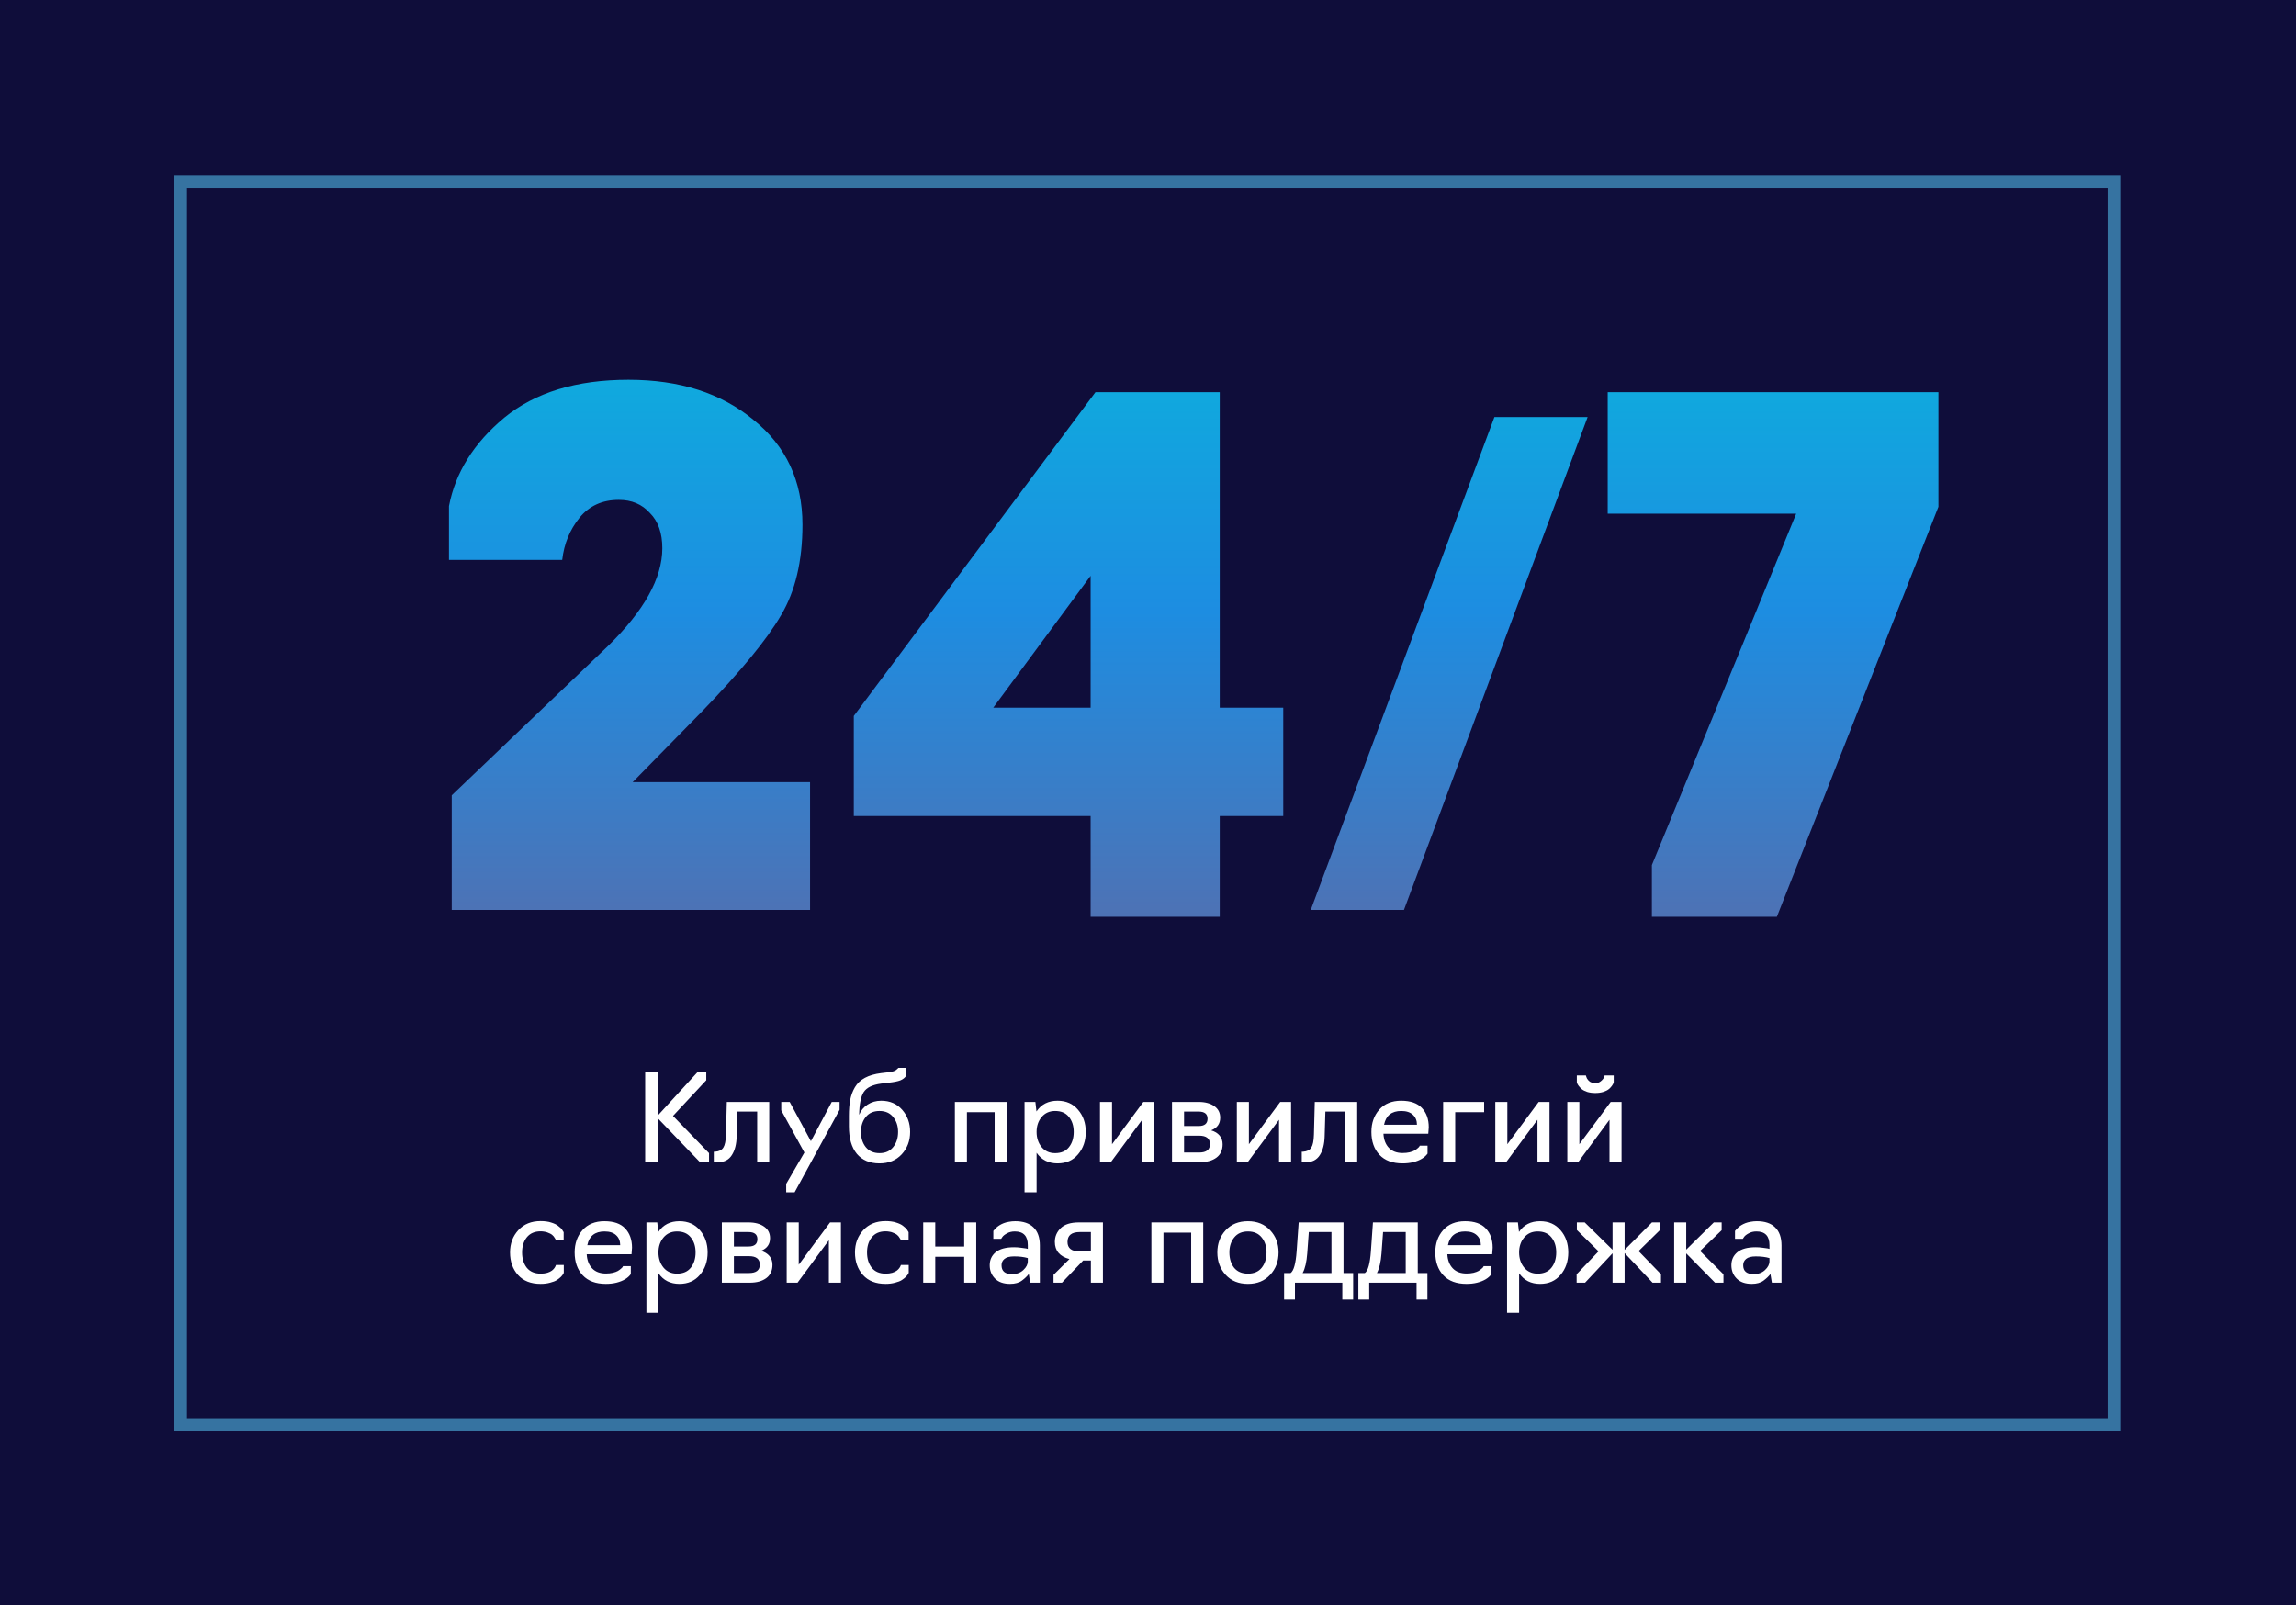 <?xml version="1.0" encoding="UTF-8"?> <svg xmlns="http://www.w3.org/2000/svg" width="1829" height="1279" viewBox="0 0 1829 1279" fill="none"><rect width="1829" height="1279" fill="#0F0D3A"></rect><g clip-path="url(#clip0_1310_668)"><path d="M645.3 623.25V725H359.85V633.7L484.15 514.9C513.117 486.667 527.6 460.633 527.6 436.8C527.6 424.7 524.3 415.35 517.7 408.75C511.467 401.783 503.217 398.3 492.95 398.3C479.75 398.3 469.3 403.067 461.6 412.6C453.9 422.133 449.317 433.317 447.85 446.15H357.65V403.25C362.783 376.483 377.45 353.017 401.65 332.85C426.217 312.683 459.217 302.6 500.65 302.6C541.35 302.6 574.533 313.233 600.2 334.5C626.233 355.4 639.25 383.267 639.25 418.1C639.25 447.067 633.567 471.083 622.2 490.15C611.2 509.217 590.117 534.883 558.95 567.15L503.95 623.25H645.3ZM1022.24 563.85V650.2H971.643V730.5H868.793V650.2H680.143V570.45L872.643 312.5H971.643V563.85H1022.24ZM791.243 563.85H868.793V458.8L791.243 563.85ZM1264.7 332.3L1118.4 725H1044.15L1190.45 332.3H1264.7ZM1415.45 730.5H1315.9V689.25C1371.26 554.683 1409.58 461.367 1430.85 409.3H1280.7V312.5H1544.15V403.8C1487.31 547.9 1444.41 656.8 1415.45 730.5Z" fill="url(#paint0_linear_1310_668)"></path><path d="M557.628 926L524.508 891.536V926H513.948V854H524.508V888.272L555.9 854H562.62V860.72L536.124 889.136L564.828 918.8V926H557.628ZM572.164 926H568.612V917.648H569.668C572.74 917.456 574.916 916.368 576.196 914.384C577.476 912.4 578.18 908.944 578.308 904.016L578.98 878H612.772V926H603.172V885.68H587.428L586.852 905.072C586.724 911.472 585.444 916.56 583.012 920.336C580.644 924.112 577.028 926 572.164 926ZM668.819 884.24L633.011 950H626.291V943.28L640.787 918.32L622.355 884.72V878H629.075L645.971 909.296L662.579 878H668.819V884.24ZM700.628 926.96C692.884 926.96 686.868 924.432 682.58 919.376C678.356 914.256 676.244 906.928 676.244 897.392V889.04C676.244 884.112 676.596 879.856 677.3 876.272C678.004 872.688 679.252 869.36 681.044 866.288C682.9 863.152 685.556 860.656 689.012 858.8C692.468 856.944 696.756 855.696 701.876 855.056L707.54 854.384C710.932 854 713.14 853.296 714.164 852.272L715.7 850.832H721.94V857.072C720.852 858.736 719.284 859.984 717.236 860.816C715.252 861.584 712.244 862.192 708.212 862.64L701.876 863.408C695.028 864.304 690.42 866.544 688.052 870.128C685.748 873.776 684.532 879.824 684.404 888.272C685.748 884.88 687.988 882.16 691.124 880.112C694.26 878.064 697.876 877.04 701.972 877.04C708.884 877.04 714.452 879.44 718.676 884.24C722.9 889.04 725.012 894.928 725.012 901.904C725.012 908.944 722.772 914.896 718.292 919.76C713.812 924.56 707.924 926.96 700.628 926.96ZM689.684 914C692.308 917.2 695.956 918.8 700.628 918.8C705.3 918.8 708.916 917.2 711.476 914C714.1 910.8 715.412 906.768 715.412 901.904C715.412 897.168 714.1 893.2 711.476 890C708.916 886.8 705.3 885.2 700.628 885.2C695.892 885.2 692.244 886.8 689.684 890C687.124 893.136 685.844 897.104 685.844 901.904C685.844 906.768 687.124 910.8 689.684 914ZM770.251 926H760.651V878H801.931V926H792.331V886.16H770.251V926ZM825.751 950H816.151V878H824.791L825.655 885.584C829.495 879.888 835.095 877.04 842.455 877.04C849.303 877.04 854.743 879.44 858.775 884.24C862.871 888.976 864.919 894.864 864.919 901.904C864.919 909.008 862.871 914.96 858.775 919.76C854.743 924.56 849.303 926.96 842.455 926.96C835.223 926.96 829.655 924.144 825.751 918.512V950ZM840.535 918.8C845.335 918.8 848.983 917.232 851.479 914.096C854.039 910.896 855.319 906.832 855.319 901.904C855.319 897.04 854.039 893.04 851.479 889.904C848.983 886.768 845.335 885.2 840.535 885.2C836.055 885.2 832.471 886.8 829.783 890C827.095 893.2 825.751 897.168 825.751 901.904C825.751 906.704 827.095 910.736 829.783 914C832.471 917.2 836.055 918.8 840.535 918.8ZM884.885 926H876.245V878H885.845V911.696L910.805 878H919.445V926H909.845V892.208L884.885 926ZM955.892 926H933.62V878H954.836C960.02 878 964.18 879.12 967.316 881.36C970.452 883.536 972.02 886.608 972.02 890.576C972.02 895.376 969.62 898.736 964.82 900.656C967.7 901.488 969.94 902.864 971.54 904.784C973.14 906.704 973.94 909.008 973.94 911.696C973.94 916.368 972.308 919.92 969.044 922.352C965.78 924.784 961.396 926 955.892 926ZM943.22 885.68V897.2H954.836C959.572 897.2 961.94 895.248 961.94 891.344C961.94 887.568 959.572 885.68 954.836 885.68H943.22ZM943.22 904.88V918.32H955.22C960.98 918.32 963.86 916.08 963.86 911.6C963.86 907.12 960.98 904.88 955.22 904.88H943.22ZM993.916 926H985.276V878H994.876V911.696L1019.84 878H1028.48V926H1018.88V892.208L993.916 926ZM1040.54 926H1036.99V917.648H1038.04C1041.11 917.456 1043.29 916.368 1044.57 914.384C1045.85 912.4 1046.55 908.944 1046.68 904.016L1047.35 878H1081.15V926H1071.55V885.68H1055.8L1055.23 905.072C1055.1 911.472 1053.82 916.56 1051.39 920.336C1049.02 924.112 1045.4 926 1040.54 926ZM1117.32 926.96C1109.32 926.96 1103.18 924.688 1098.89 920.144C1094.6 915.536 1092.46 909.456 1092.46 901.904C1092.46 894.8 1094.54 888.88 1098.7 884.144C1102.92 879.408 1108.75 877.04 1116.17 877.04C1123.59 877.04 1129.1 878.96 1132.68 882.8C1136.33 886.64 1138.15 891.76 1138.15 898.16L1137.77 903.344H1102.06C1102.31 908.08 1103.75 911.824 1106.38 914.576C1109 917.328 1112.65 918.704 1117.32 918.704C1119.37 918.704 1121.23 918.512 1122.89 918.128C1124.62 917.68 1125.93 917.2 1126.83 916.688C1127.79 916.112 1128.59 915.536 1129.23 914.96C1129.93 914.384 1130.41 913.904 1130.67 913.52L1130.95 912.848H1137.19V919.088V919.184C1134.89 922.384 1131.08 924.656 1125.77 926C1123.21 926.64 1120.39 926.96 1117.32 926.96ZM1102.54 896.144H1128.75C1128.75 892.88 1127.69 890.256 1125.58 888.272C1123.47 886.224 1120.36 885.2 1116.27 885.2C1108.59 885.2 1104.01 888.848 1102.54 896.144ZM1159.22 926H1149.62V878H1182.26V886.16H1159.22V926ZM1199.79 926H1191.15V878H1200.75V911.696L1225.71 878H1234.35V926H1224.75V892.208L1199.79 926ZM1277.13 870.032C1275.28 870.608 1273.17 870.896 1270.8 870.896C1268.43 870.896 1266.29 870.608 1264.37 870.032C1262.51 869.392 1261.07 868.656 1260.05 867.824C1259.09 866.992 1258.29 866.16 1257.65 865.328C1257.01 864.496 1256.59 863.792 1256.4 863.216L1256.11 862.256V856.88H1263.31L1263.41 857.264C1263.47 857.456 1263.57 857.744 1263.69 858.128C1263.82 858.448 1263.98 858.832 1264.17 859.28C1264.43 859.728 1264.75 860.176 1265.13 860.624C1265.58 861.072 1266.03 861.488 1266.48 861.872C1266.99 862.192 1267.6 862.48 1268.3 862.736C1269.07 862.928 1269.9 863.024 1270.8 863.024C1272.53 863.024 1274 862.512 1275.21 861.488C1276.49 860.464 1277.33 859.44 1277.71 858.416L1278.29 856.88H1285.49V862.256C1285.42 862.512 1285.33 862.832 1285.2 863.216C1285.07 863.6 1284.65 864.304 1283.95 865.328C1283.25 866.288 1282.41 867.152 1281.45 867.92C1280.49 868.688 1279.05 869.392 1277.13 870.032ZM1257.17 926H1248.53V878H1258.13V911.696L1283.09 878H1291.73V926H1282.13V892.208L1257.17 926ZM430.684 1022.96C422.876 1022.96 416.86 1020.59 412.636 1015.86C408.412 1011.12 406.3 1005.14 406.3 997.904C406.3 990.864 408.508 984.944 412.924 980.144C417.34 975.344 423.26 972.944 430.684 972.944C432.284 972.944 433.788 973.04 435.196 973.232C436.668 973.424 437.948 973.712 439.036 974.096C440.124 974.416 441.148 974.8 442.108 975.248C443.068 975.696 443.868 976.176 444.508 976.688C445.148 977.136 445.724 977.616 446.236 978.128C446.812 978.576 447.26 979.024 447.58 979.472C447.9 979.92 448.156 980.336 448.348 980.72C448.604 981.04 448.764 981.296 448.828 981.488L449.02 981.776V988.016H442.78L442.684 987.824C442.62 987.632 442.524 987.408 442.396 987.152C442.268 986.896 442.076 986.608 441.82 986.288C441.628 985.904 441.372 985.52 441.052 985.136C440.732 984.752 440.348 984.368 439.9 983.984C439.452 983.6 438.908 983.248 438.268 982.928C437.692 982.608 437.02 982.32 436.252 982.064C435.548 981.744 434.716 981.52 433.756 981.392C432.796 981.2 431.772 981.104 430.684 981.104C425.884 981.104 422.204 982.704 419.644 985.904C417.148 989.04 415.9 993.04 415.9 997.904C415.9 1002.83 417.148 1006.9 419.644 1010.1C422.204 1013.23 425.884 1014.8 430.684 1014.8C432.668 1014.8 434.428 1014.58 435.964 1014.13C437.564 1013.62 438.78 1013.04 439.612 1012.4C440.444 1011.76 441.116 1011.09 441.628 1010.38C442.14 1009.62 442.46 1009.04 442.588 1008.66C442.78 1008.27 442.876 1008.02 442.876 1007.89H449.116V1014.13C449.18 1014.13 449.02 1014.45 448.636 1015.09C448.316 1015.66 447.74 1016.4 446.908 1017.3C446.076 1018.13 444.988 1018.99 443.644 1019.89C442.364 1020.72 440.572 1021.42 438.268 1022C435.964 1022.64 433.436 1022.96 430.684 1022.96ZM482.635 1022.96C474.635 1022.96 468.491 1020.69 464.203 1016.14C459.915 1011.54 457.771 1005.46 457.771 997.904C457.771 990.8 459.851 984.88 464.011 980.144C468.235 975.408 474.059 973.04 481.483 973.04C488.907 973.04 494.411 974.96 497.995 978.8C501.643 982.64 503.467 987.76 503.467 994.16L503.083 999.344H467.371C467.627 1004.08 469.067 1007.82 471.691 1010.58C474.315 1013.33 477.963 1014.7 482.635 1014.7C484.683 1014.7 486.539 1014.51 488.203 1014.13C489.931 1013.68 491.243 1013.2 492.139 1012.69C493.099 1012.11 493.899 1011.54 494.539 1010.96C495.243 1010.38 495.723 1009.9 495.979 1009.52L496.267 1008.85H502.507V1015.09V1015.18C500.203 1018.38 496.395 1020.66 491.083 1022C488.523 1022.64 485.707 1022.96 482.635 1022.96ZM467.851 992.144H494.059C494.059 988.88 493.003 986.256 490.891 984.272C488.779 982.224 485.675 981.2 481.579 981.2C473.899 981.2 469.323 984.848 467.851 992.144ZM524.532 1046H514.932V974H523.572L524.436 981.584C528.276 975.888 533.876 973.04 541.236 973.04C548.084 973.04 553.524 975.44 557.556 980.24C561.652 984.976 563.7 990.864 563.7 997.904C563.7 1005.01 561.652 1010.96 557.556 1015.76C553.524 1020.56 548.084 1022.96 541.236 1022.96C534.004 1022.96 528.436 1020.14 524.532 1014.51V1046ZM539.316 1014.8C544.116 1014.8 547.764 1013.23 550.26 1010.1C552.82 1006.9 554.1 1002.83 554.1 997.904C554.1 993.04 552.82 989.04 550.26 985.904C547.764 982.768 544.116 981.2 539.316 981.2C534.836 981.2 531.252 982.8 528.564 986C525.876 989.2 524.532 993.168 524.532 997.904C524.532 1002.7 525.876 1006.74 528.564 1010C531.252 1013.2 534.836 1014.8 539.316 1014.8ZM597.298 1022H575.026V974H596.242C601.426 974 605.586 975.12 608.722 977.36C611.858 979.536 613.426 982.608 613.426 986.576C613.426 991.376 611.026 994.736 606.226 996.656C609.106 997.488 611.346 998.864 612.946 1000.78C614.546 1002.7 615.346 1005.01 615.346 1007.7C615.346 1012.37 613.714 1015.92 610.45 1018.35C607.186 1020.78 602.802 1022 597.298 1022ZM584.626 981.68V993.2H596.242C600.978 993.2 603.346 991.248 603.346 987.344C603.346 983.568 600.978 981.68 596.242 981.68H584.626ZM584.626 1000.88V1014.32H596.626C602.386 1014.32 605.266 1012.08 605.266 1007.6C605.266 1003.12 602.386 1000.88 596.626 1000.88H584.626ZM635.322 1022H626.682V974H636.282V1007.7L661.242 974H669.882V1022H660.282V988.208L635.322 1022ZM705.465 1022.96C697.657 1022.96 691.641 1020.59 687.417 1015.86C683.193 1011.12 681.081 1005.14 681.081 997.904C681.081 990.864 683.289 984.944 687.705 980.144C692.121 975.344 698.041 972.944 705.465 972.944C707.065 972.944 708.569 973.04 709.977 973.232C711.449 973.424 712.729 973.712 713.817 974.096C714.905 974.416 715.929 974.8 716.889 975.248C717.849 975.696 718.649 976.176 719.289 976.688C719.929 977.136 720.505 977.616 721.017 978.128C721.593 978.576 722.041 979.024 722.361 979.472C722.681 979.92 722.937 980.336 723.129 980.72C723.385 981.04 723.545 981.296 723.609 981.488L723.801 981.776V988.016H717.561L717.465 987.824C717.401 987.632 717.305 987.408 717.177 987.152C717.049 986.896 716.857 986.608 716.601 986.288C716.409 985.904 716.153 985.52 715.833 985.136C715.513 984.752 715.129 984.368 714.681 983.984C714.233 983.6 713.689 983.248 713.049 982.928C712.473 982.608 711.801 982.32 711.033 982.064C710.329 981.744 709.497 981.52 708.537 981.392C707.577 981.2 706.553 981.104 705.465 981.104C700.665 981.104 696.985 982.704 694.425 985.904C691.929 989.04 690.681 993.04 690.681 997.904C690.681 1002.83 691.929 1006.9 694.425 1010.1C696.985 1013.23 700.665 1014.8 705.465 1014.8C707.449 1014.8 709.209 1014.58 710.745 1014.13C712.345 1013.62 713.561 1013.04 714.393 1012.4C715.225 1011.76 715.897 1011.09 716.409 1010.38C716.921 1009.62 717.241 1009.04 717.369 1008.66C717.561 1008.27 717.657 1008.02 717.657 1007.89H723.897V1014.13C723.961 1014.13 723.801 1014.45 723.417 1015.09C723.097 1015.66 722.521 1016.4 721.689 1017.3C720.857 1018.13 719.769 1018.99 718.425 1019.89C717.145 1020.72 715.353 1021.42 713.049 1022C710.745 1022.64 708.217 1022.96 705.465 1022.96ZM745.032 1022H735.432V974H745.032V993.2H768.072V974H777.672V1022H768.072V1001.36H745.032V1022ZM804.638 1022.96C799.454 1022.96 795.454 1021.55 792.638 1018.74C789.822 1015.92 788.414 1012.37 788.414 1008.08C788.414 1003.79 790.014 1000.34 793.214 997.712C796.414 995.088 801.278 993.776 807.806 993.776C809.598 993.776 811.39 993.904 813.182 994.16C815.038 994.352 816.446 994.544 817.406 994.736L818.75 995.12V992.144C818.75 984.848 815.294 981.2 808.382 981.2C806.014 981.2 803.934 981.712 802.142 982.736C800.35 983.696 799.134 984.656 798.494 985.616L797.534 987.056H791.294V980.816L791.582 980.432C791.774 980.176 792.094 979.824 792.542 979.376C792.99 978.864 793.502 978.352 794.078 977.84C794.718 977.264 795.518 976.688 796.478 976.112C797.438 975.536 798.494 975.024 799.646 974.576C800.798 974.128 802.142 973.776 803.678 973.52C805.278 973.2 806.942 973.04 808.67 973.04C815.07 973.04 819.934 974.672 823.262 977.936C826.654 981.2 828.35 986 828.35 992.336V1022H820.67L819.518 1015.09C818.174 1016.88 816.382 1018.61 814.142 1020.27C811.774 1022.06 808.606 1022.96 804.638 1022.96ZM806.174 1015.18C809.886 1015.18 812.894 1014.1 815.198 1011.92C817.566 1009.74 818.75 1007.41 818.75 1004.91V1002.42C815.742 1001.52 812.094 1001.07 807.806 1001.07C804.286 1001.07 801.726 1001.74 800.126 1003.09C798.59 1004.37 797.822 1006.03 797.822 1008.08C797.822 1012.82 800.606 1015.18 806.174 1015.18ZM869 1022V1004.34H862.856L845.96 1022H839.24V1015.76L851.912 1003.18C844.168 1001.14 840.296 996.56 840.296 989.456C840.296 985.232 841.864 981.584 845 978.512C848.136 975.504 852.968 974 859.496 974H878.6V1022H869ZM860.168 997.136H869V981.68H860.168C853.64 981.68 850.376 984.304 850.376 989.552C850.376 994.608 853.64 997.136 860.168 997.136ZM926.813 1022H917.213V974H958.493V1022H948.893V982.16H926.813V1022ZM994.121 1022.96C986.697 1022.96 980.777 1020.56 976.361 1015.76C971.945 1010.96 969.737 1005.01 969.737 997.904C969.737 990.864 971.945 984.976 976.361 980.24C980.777 975.44 986.697 973.04 994.121 973.04C1001.48 973.04 1007.37 975.44 1011.79 980.24C1016.27 984.976 1018.51 990.864 1018.51 997.904C1018.51 1005.01 1016.27 1010.96 1011.79 1015.76C1007.37 1020.56 1001.48 1022.96 994.121 1022.96ZM983.081 1010.1C985.641 1013.23 989.321 1014.8 994.121 1014.8C998.921 1014.8 1002.57 1013.23 1005.07 1010.1C1007.63 1006.9 1008.91 1002.83 1008.91 997.904C1008.91 993.104 1007.63 989.136 1005.07 986C1002.51 982.8 998.857 981.2 994.121 981.2C989.385 981.2 985.737 982.8 983.177 986C980.617 989.136 979.337 993.104 979.337 997.904C979.337 1002.83 980.585 1006.9 983.081 1010.1ZM1031.56 1035.44H1022.92V1014.32H1028.1C1030.6 1012.53 1032.2 1006.77 1032.9 997.04L1034.54 974H1070.25V1014.32H1077.93V1035.44H1069.29V1022H1031.56V1035.44ZM1037.7 1014.32H1060.65V981.68H1042.6L1041.35 998.672C1040.84 1005.52 1039.62 1010.74 1037.7 1014.32ZM1090.72 1035.44H1082.08V1014.32H1087.26C1089.76 1012.53 1091.36 1006.77 1092.06 997.04L1093.69 974H1129.4V1014.32H1137.08V1035.44H1128.44V1022H1090.72V1035.44ZM1096.86 1014.32H1119.8V981.68H1101.76L1100.51 998.672C1100 1005.52 1098.78 1010.74 1096.86 1014.32ZM1168.23 1022.96C1160.23 1022.96 1154.08 1020.69 1149.8 1016.14C1145.51 1011.54 1143.36 1005.46 1143.36 997.904C1143.36 990.8 1145.44 984.88 1149.6 980.144C1153.83 975.408 1159.65 973.04 1167.08 973.04C1174.5 973.04 1180 974.96 1183.59 978.8C1187.24 982.64 1189.06 987.76 1189.06 994.16L1188.68 999.344H1152.96C1153.22 1004.08 1154.66 1007.82 1157.28 1010.58C1159.91 1013.33 1163.56 1014.7 1168.23 1014.7C1170.28 1014.7 1172.13 1014.51 1173.8 1014.13C1175.52 1013.68 1176.84 1013.2 1177.73 1012.69C1178.69 1012.11 1179.49 1011.54 1180.13 1010.96C1180.84 1010.38 1181.32 1009.9 1181.57 1009.52L1181.86 1008.85H1188.1V1015.09V1015.18C1185.8 1018.38 1181.99 1020.66 1176.68 1022C1174.12 1022.64 1171.3 1022.96 1168.23 1022.96ZM1153.44 992.144H1179.65C1179.65 988.88 1178.6 986.256 1176.48 984.272C1174.37 982.224 1171.27 981.2 1167.17 981.2C1159.49 981.2 1154.92 984.848 1153.44 992.144ZM1210.13 1046H1200.53V974H1209.17L1210.03 981.584C1213.87 975.888 1219.47 973.04 1226.83 973.04C1233.68 973.04 1239.12 975.44 1243.15 980.24C1247.25 984.976 1249.29 990.864 1249.29 997.904C1249.29 1005.01 1247.25 1010.96 1243.15 1015.76C1239.12 1020.56 1233.68 1022.96 1226.83 1022.96C1219.6 1022.96 1214.03 1020.14 1210.13 1014.51V1046ZM1224.91 1014.8C1229.71 1014.8 1233.36 1013.23 1235.85 1010.1C1238.41 1006.9 1239.69 1002.83 1239.69 997.904C1239.69 993.04 1238.41 989.04 1235.85 985.904C1233.36 982.768 1229.71 981.2 1224.91 981.2C1220.43 981.2 1216.85 982.8 1214.16 986C1211.47 989.2 1210.13 993.168 1210.13 997.904C1210.13 1002.7 1211.47 1006.74 1214.16 1010C1216.85 1013.2 1220.43 1014.8 1224.91 1014.8ZM1262.67 1022H1255.95V1015.28L1273.42 997.04L1256.14 980.048V974H1262.38L1284.56 995.792V974H1294.16V995.888L1315.95 974H1322.19V980.24L1305.29 996.848L1323.15 1015.28V1022H1316.43L1294.16 998.384V1022H1284.56V998.576L1262.67 1022ZM1343.25 1022H1333.65V974H1343.25V995.696L1365.23 974H1371.47V980.24L1354.29 996.752L1372.91 1015.28V1022H1366.19L1343.25 998.672V1022ZM1395.45 1022.96C1390.27 1022.96 1386.27 1021.55 1383.45 1018.74C1380.63 1015.92 1379.23 1012.37 1379.23 1008.08C1379.23 1003.79 1380.83 1000.34 1384.03 997.712C1387.23 995.088 1392.09 993.776 1398.62 993.776C1400.41 993.776 1402.2 993.904 1403.99 994.16C1405.85 994.352 1407.26 994.544 1408.22 994.736L1409.56 995.12V992.144C1409.56 984.848 1406.11 981.2 1399.19 981.2C1396.83 981.2 1394.75 981.712 1392.95 982.736C1391.16 983.696 1389.95 984.656 1389.31 985.616L1388.35 987.056H1382.11V980.816L1382.39 980.432C1382.59 980.176 1382.91 979.824 1383.35 979.376C1383.8 978.864 1384.31 978.352 1384.89 977.84C1385.53 977.264 1386.33 976.688 1387.29 976.112C1388.25 975.536 1389.31 975.024 1390.46 974.576C1391.61 974.128 1392.95 973.776 1394.49 973.52C1396.09 973.2 1397.75 973.04 1399.48 973.04C1405.88 973.04 1410.75 974.672 1414.07 977.936C1417.47 981.2 1419.16 986 1419.16 992.336V1022H1411.48L1410.33 1015.09C1408.99 1016.88 1407.19 1018.61 1404.95 1020.27C1402.59 1022.06 1399.42 1022.96 1395.45 1022.96ZM1396.99 1015.18C1400.7 1015.18 1403.71 1014.1 1406.01 1011.92C1408.38 1009.74 1409.56 1007.41 1409.56 1004.91V1002.42C1406.55 1001.52 1402.91 1001.07 1398.62 1001.07C1395.1 1001.07 1392.54 1001.74 1390.94 1003.09C1389.4 1004.37 1388.63 1006.03 1388.63 1008.08C1388.63 1012.82 1391.42 1015.18 1396.99 1015.18Z" fill="white"></path></g><rect x="144" y="145" width="1540" height="990" stroke="#3673A1" stroke-width="10"></rect><defs><linearGradient id="paint0_linear_1310_668" x1="946" y1="90" x2="946" y2="868" gradientUnits="userSpaceOnUse"><stop stop-color="#00CADA"></stop><stop offset="0.51" stop-color="#1D8DE1"></stop><stop offset="1" stop-color="#69639C"></stop></linearGradient><clipPath id="clip0_1310_668"><rect x="139" y="140" width="1550" height="1000" fill="white"></rect></clipPath></defs></svg> 